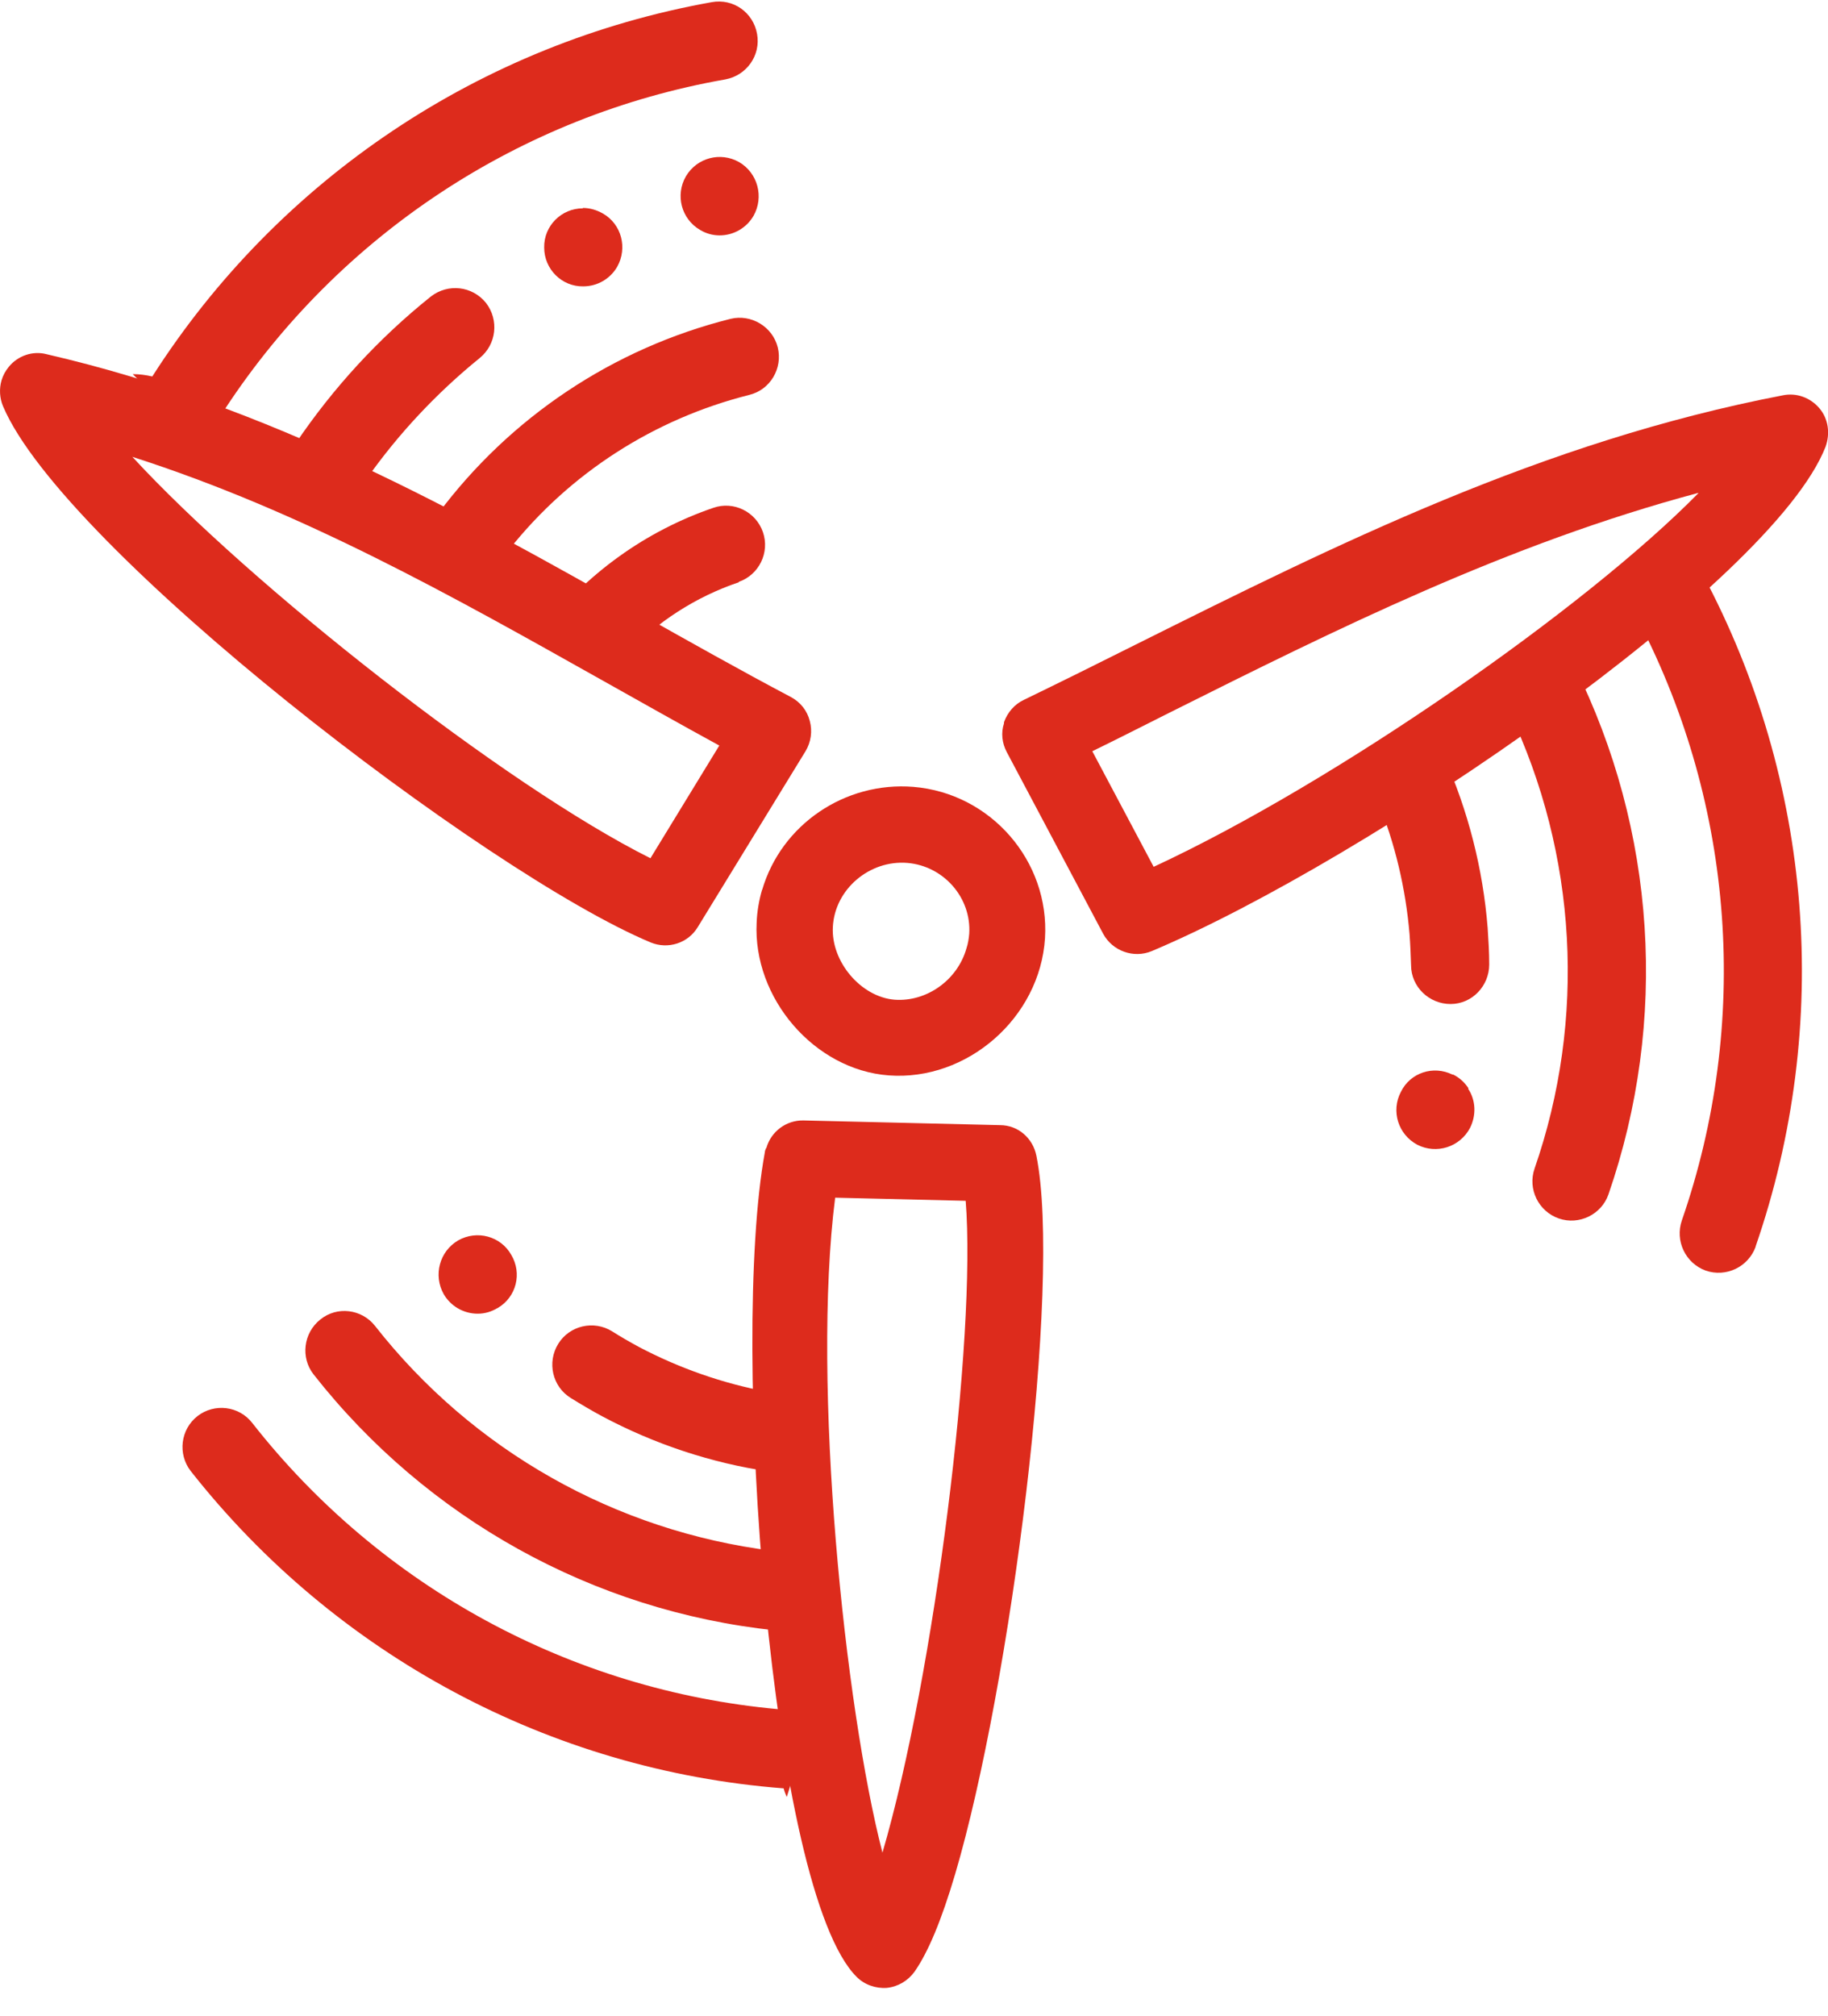 <svg width="39" height="43" viewBox="0 0 39 43" fill="none" xmlns="http://www.w3.org/2000/svg">
<path d="M12.343 12.46L10.859 11.724C12.159 10.085 13.96 8.932 15.985 8.422C16.435 8.313 16.702 7.854 16.594 7.411C16.485 6.968 16.027 6.692 15.585 6.8C13.085 7.427 10.876 8.899 9.334 10.972L7.817 10.219C8.5 9.25 9.317 8.38 10.234 7.636C10.592 7.344 10.651 6.825 10.367 6.458C10.075 6.098 9.559 6.04 9.192 6.324C8.075 7.218 7.1 8.28 6.3 9.467L4.799 8.723C7.241 5.003 11.101 2.462 15.477 1.693C15.927 1.609 16.235 1.183 16.152 0.723C16.069 0.263 15.643 -0.037 15.185 0.046C10.267 0.924 5.941 3.816 3.249 8.029C3.107 7.996 2.974 7.979 2.832 7.979C5.424 10.646 8.967 11.373 12.343 12.46Z" fill="#DD2B1C"/>
<path d="M15.761 12.409C16.194 12.259 16.427 11.783 16.277 11.348C16.127 10.913 15.652 10.679 15.219 10.83C13.777 11.323 12.51 12.234 11.576 13.446C12.176 13.597 12.768 13.772 13.352 13.964C14.018 13.262 14.844 12.727 15.761 12.418V12.409Z" fill="#DD2B1C"/>
<path d="M10.192 28.016C10.342 28.016 10.483 27.974 10.608 27.899C10.608 27.899 10.617 27.899 10.625 27.891C11.017 27.657 11.142 27.155 10.908 26.762C10.683 26.361 10.175 26.227 9.775 26.453C9.375 26.687 9.241 27.197 9.466 27.598C9.616 27.857 9.892 28.016 10.192 28.016Z" fill="#DD2B1C"/>
<path d="M12.435 4.443C11.976 4.443 11.601 4.819 11.61 5.279C11.61 5.739 11.985 6.115 12.443 6.107C12.743 6.107 13.018 5.948 13.168 5.689C13.393 5.287 13.26 4.778 12.86 4.552C12.726 4.477 12.585 4.435 12.435 4.435V4.443Z" fill="#DD2B1C"/>
<path d="M14.635 3.758C14.402 4.159 14.535 4.669 14.935 4.903C15.06 4.978 15.202 5.02 15.352 5.02C15.652 5.02 15.927 4.861 16.077 4.602C16.302 4.201 16.169 3.691 15.769 3.457C15.369 3.231 14.869 3.365 14.635 3.758Z" fill="#DD2B1C"/>
<path d="M16.369 29.571V29.68C15.418 29.504 14.493 29.178 13.634 28.727C13.434 28.618 13.243 28.509 13.059 28.392C12.668 28.15 12.151 28.267 11.909 28.66C11.667 29.053 11.784 29.571 12.176 29.813C12.393 29.947 12.618 30.081 12.851 30.206C13.968 30.8 15.177 31.201 16.427 31.385L16.485 33.073C13.134 32.655 10.084 30.933 8 28.275C7.716 27.916 7.191 27.849 6.833 28.141C6.474 28.426 6.408 28.952 6.691 29.312C9.108 32.388 12.659 34.361 16.544 34.77L16.602 36.45C12.184 36.049 8.125 33.842 5.383 30.348C5.099 29.98 4.574 29.922 4.216 30.198C3.849 30.482 3.79 31.009 4.066 31.368C7.158 35.297 11.742 37.755 16.719 38.139C16.735 38.206 16.76 38.264 16.785 38.323C17.686 35.614 17.327 32.58 16.36 29.562L16.369 29.571Z" fill="#DD2B1C"/>
<path d="M31.33 23.209C31.247 23.084 31.139 22.984 31.005 22.917C31.005 22.917 30.997 22.917 30.988 22.917C30.58 22.716 30.088 22.875 29.888 23.285C29.672 23.694 29.83 24.196 30.238 24.413C30.647 24.622 31.147 24.463 31.363 24.054C31.497 23.786 31.489 23.468 31.322 23.218L31.33 23.209Z" fill="#DD2B1C"/>
<path d="M29.314 17.149L29.397 17.091C29.764 17.993 29.989 18.946 30.072 19.916C30.089 20.142 30.097 20.359 30.105 20.585C30.105 21.044 30.489 21.412 30.947 21.412C31.406 21.412 31.772 21.028 31.772 20.568C31.772 20.309 31.756 20.05 31.739 19.791C31.639 18.528 31.322 17.291 30.805 16.129L32.197 15.168C33.648 18.219 33.848 21.73 32.739 24.923C32.589 25.358 32.823 25.834 33.256 25.985C33.69 26.135 34.165 25.901 34.315 25.475C35.598 21.772 35.332 17.709 33.59 14.207L34.965 13.254C37.007 17.199 37.34 21.822 35.882 26.027C35.732 26.461 35.957 26.938 36.39 27.097C36.824 27.247 37.299 27.021 37.457 26.587C37.457 26.587 37.457 26.587 37.457 26.578C39.091 21.847 38.682 16.656 36.324 12.242C36.365 12.192 36.407 12.142 36.44 12.084C33.681 12.786 31.322 14.717 29.314 17.157V17.149Z" fill="#DD2B1C"/>
<path d="M21.42 15.427V15.402C21.495 15.193 21.645 15.018 21.845 14.925C22.637 14.541 23.429 14.148 24.229 13.747C28.488 11.624 32.898 9.417 38.041 8.43C38.332 8.372 38.624 8.481 38.816 8.706C39.008 8.932 39.049 9.241 38.949 9.525C37.816 12.434 29.155 18.353 24.571 20.284C24.187 20.443 23.737 20.284 23.537 19.916L21.478 16.037C21.378 15.845 21.353 15.628 21.42 15.427ZM36.232 10.512C32.164 11.599 28.505 13.421 24.946 15.201C24.396 15.477 23.854 15.753 23.304 16.021L24.613 18.486C28.488 16.689 33.823 12.97 36.232 10.52V10.512Z" fill="#DD2B1C"/>
<path d="M16.351 24.48C16.451 24.129 16.776 23.887 17.143 23.895L21.336 23.995C21.719 23.995 22.036 24.271 22.111 24.647C22.661 27.364 21.561 35.966 20.377 39.97C20.085 40.956 19.802 41.633 19.51 42.051C19.369 42.243 19.16 42.369 18.919 42.394C18.685 42.411 18.443 42.327 18.277 42.16C16.435 40.329 15.576 28.61 16.318 24.572C16.318 24.539 16.335 24.514 16.343 24.488L16.351 24.48ZM20.611 25.609L17.818 25.542C17.31 29.521 18.027 36.425 18.827 39.51C19.935 35.732 20.836 28.509 20.602 25.6L20.611 25.609Z" fill="#DD2B1C"/>
<path d="M0.032 8.113C0.065 8.004 0.115 7.912 0.19 7.82C0.382 7.586 0.698 7.477 0.99 7.553C5.775 8.656 9.759 10.896 13.618 13.07C14.702 13.68 15.785 14.29 16.877 14.867C17.077 14.976 17.219 15.151 17.277 15.377C17.336 15.594 17.302 15.828 17.186 16.02L14.885 19.774C14.677 20.116 14.252 20.25 13.885 20.1C10.376 18.637 1.349 11.699 0.065 8.664C-0.01 8.489 -0.018 8.288 0.032 8.113ZM15.352 15.903C14.51 15.444 13.668 14.967 12.818 14.491C9.676 12.727 6.45 10.905 2.824 9.743C5.341 12.476 10.767 16.748 13.877 18.303L15.344 15.903H15.352Z" fill="#DD2B1C"/>
<path d="M16.26 18.98C16.669 17.584 18.027 16.664 19.486 16.781C21.136 16.915 22.395 18.361 22.295 20.008C22.186 21.713 20.628 23.059 18.961 22.934C17.377 22.817 16.06 21.287 16.143 19.674C16.152 19.439 16.193 19.197 16.26 18.971V18.98ZM20.619 20.225C20.653 20.125 20.669 20.016 20.678 19.916C20.728 19.147 20.136 18.47 19.361 18.403C18.552 18.336 17.811 18.963 17.769 19.765C17.727 20.509 18.369 21.262 19.086 21.32C19.769 21.37 20.428 20.902 20.619 20.225Z" fill="#DD2B1C"/>
</svg>

